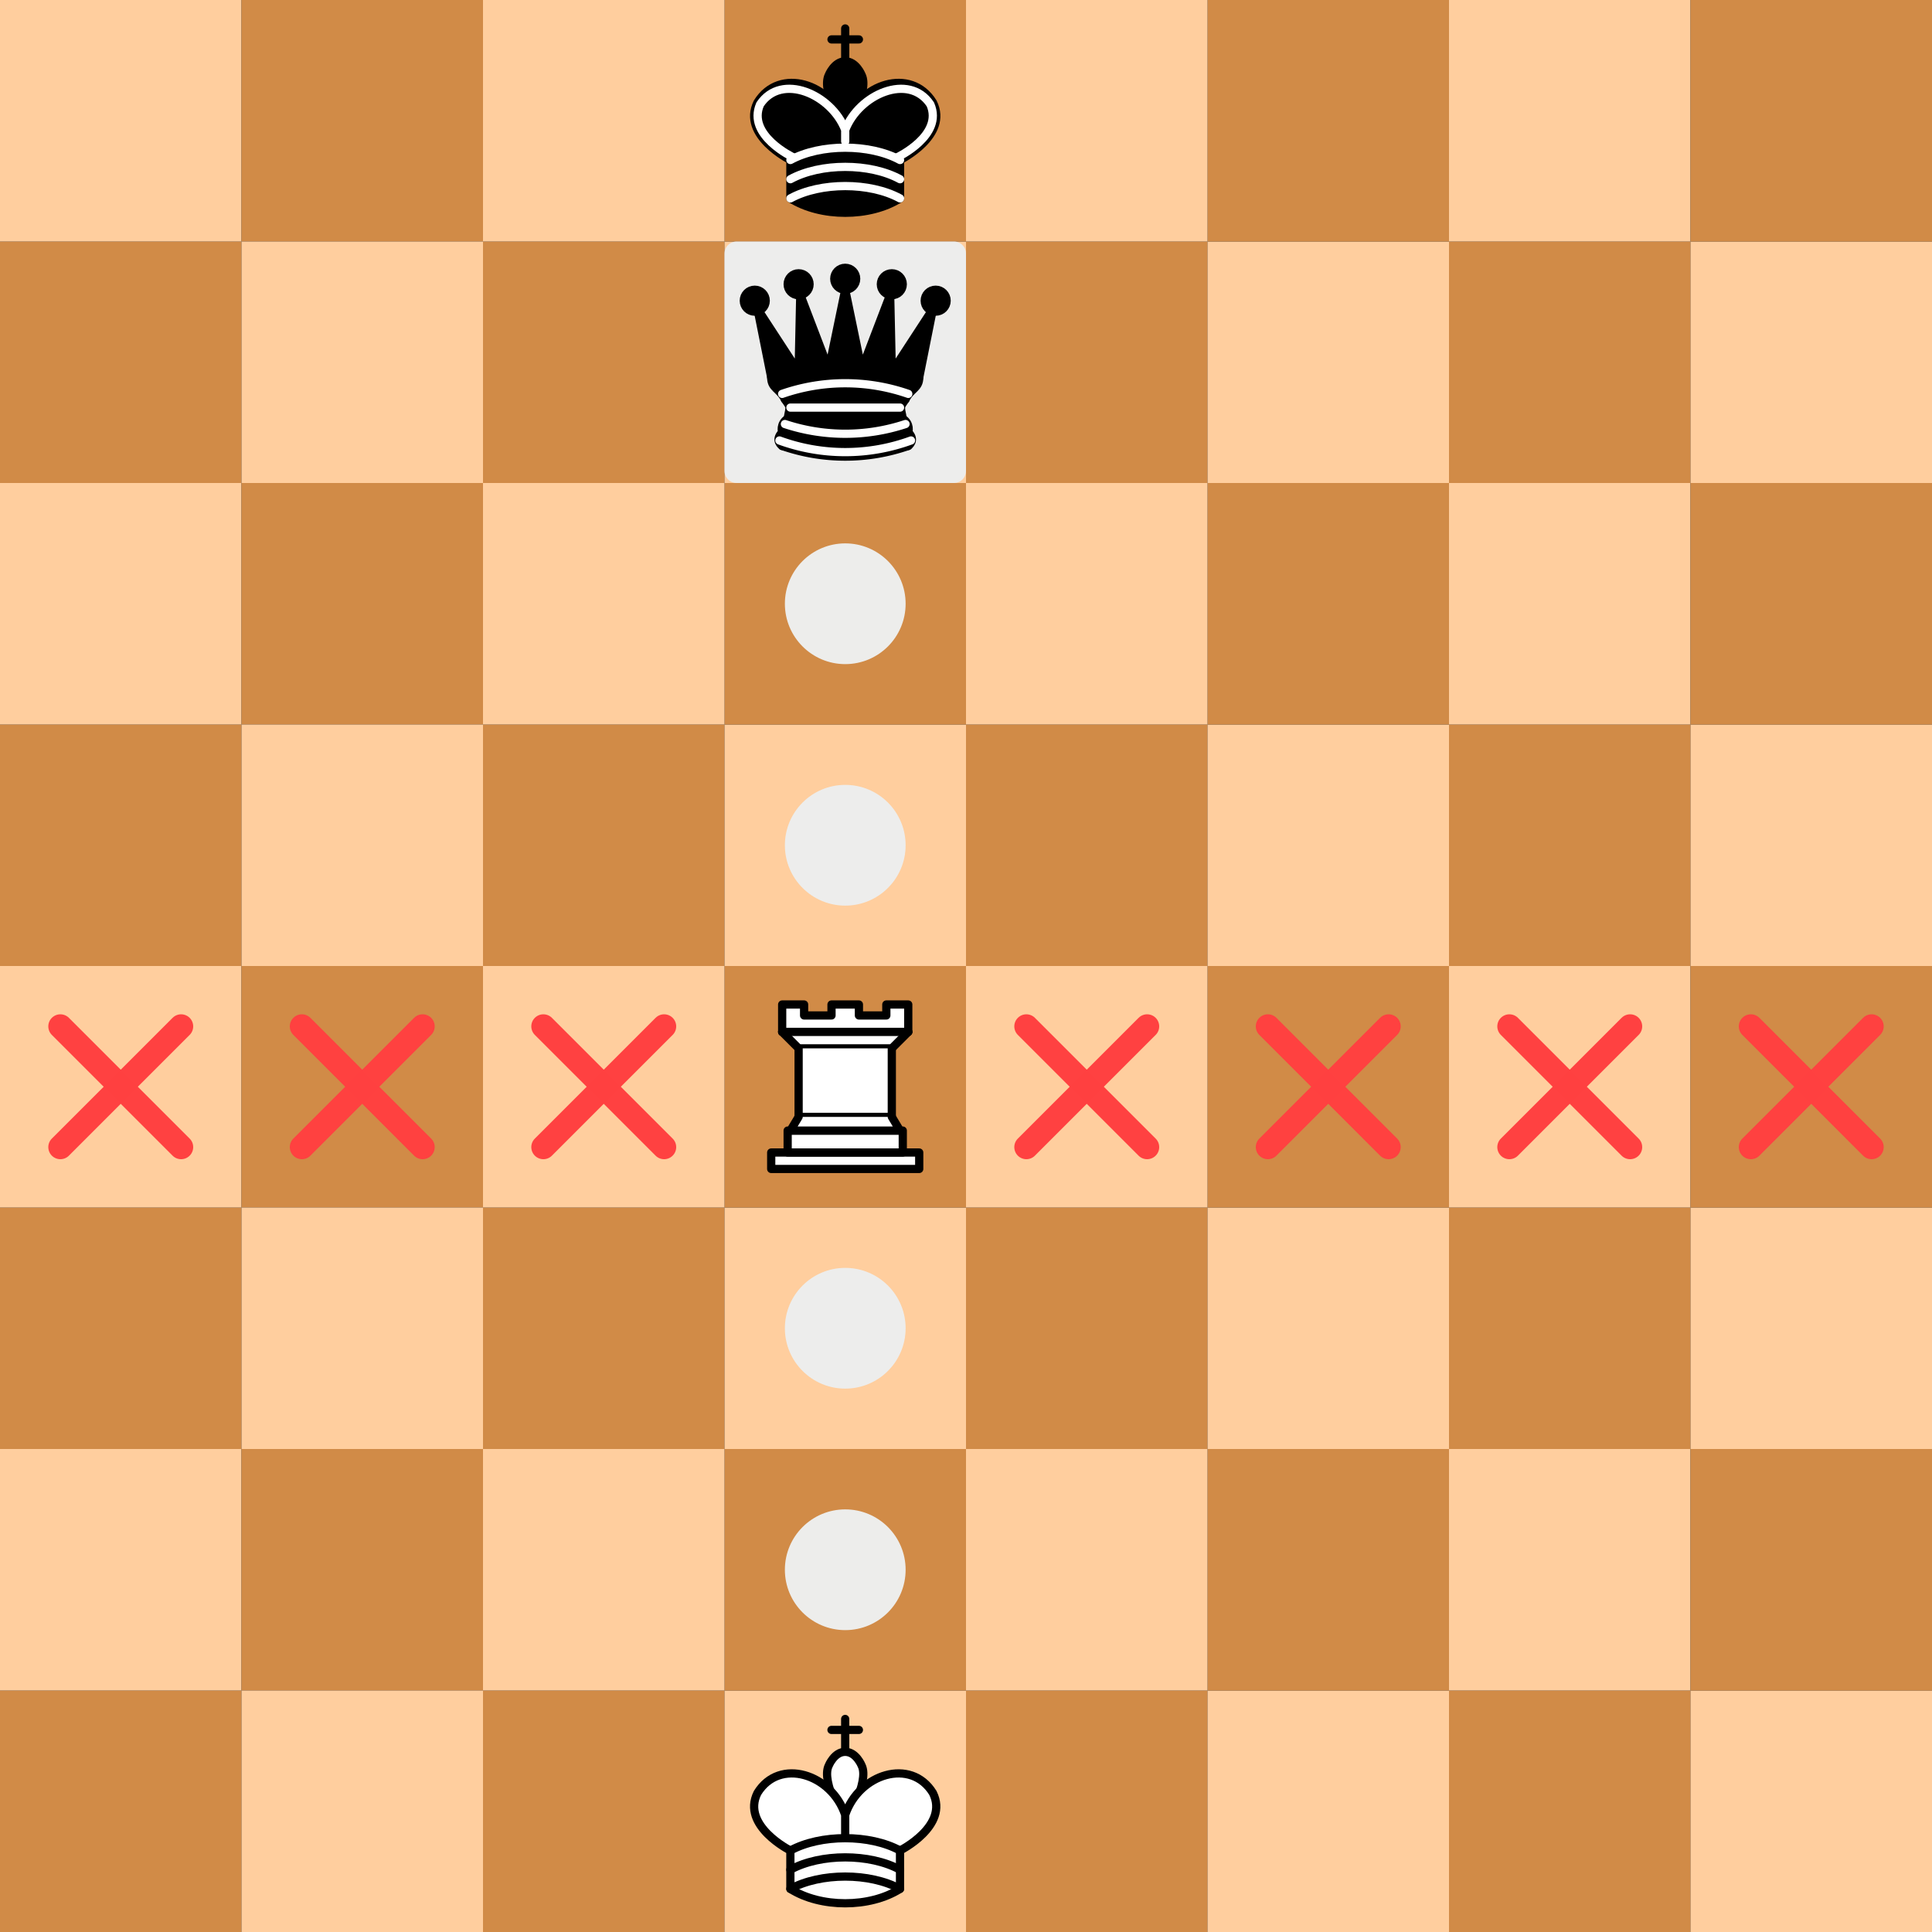 <?xml version="1.0" encoding="UTF-8" standalone="no"?>
<!-- Created with Inkscape (http://www.inkscape.org/) -->

<svg
   width="80mm"
   height="80mm"
   viewBox="0 0 80 80"
   version="1.1"
   id="svg5"
   inkscape:version="1.2.2 (732a01da63, 2022-12-09)"
   sodipodi:docname="white-invalid-move.svg"
   xmlns:inkscape="http://www.inkscape.org/namespaces/inkscape"
   xmlns:sodipodi="http://sodipodi.sourceforge.net/DTD/sodipodi-0.dtd"
   xmlns="http://www.w3.org/2000/svg"
   xmlns:svg="http://www.w3.org/2000/svg">
  <rect x="0" y="0" width="80" height="80" fill="#333333" stroke="none"/>
  <sodipodi:namedview
     id="namedview7"
     pagecolor="#ffffff"
     bordercolor="#000000"
     borderopacity="0.25"
     inkscape:showpageshadow="2"
     inkscape:pageopacity="0.0"
     inkscape:pagecheckerboard="0"
     inkscape:deskcolor="#d1d1d1"
     inkscape:document-units="mm"
     showgrid="false"
     inkscape:zoom="2.0888419"
     inkscape:cx="136.19987"
     inkscape:cy="156.06734"
     inkscape:window-width="1920"
     inkscape:window-height="1009"
     inkscape:window-x="-8"
     inkscape:window-y="-8"
     inkscape:window-maximized="1"
     inkscape:current-layer="layer1" />
  <defs
     id="defs2" />
  <g
     inkscape:label="Layer 1"
     inkscape:groupmode="layer"
     id="layer1">
    <path
       id="rect524-3"
       style="fill:#d18b47;fill-opacity:1;stroke-width:0.265;stroke-linecap:round;stroke-linejoin:round"
       d="M 0,30 H 10 V 40 H 0 Z" />
    <path
       id="rect524-9-1"
       style="fill:#d18b47;fill-opacity:1;stroke-width:0.265;stroke-linecap:round;stroke-linejoin:round"
       d="m 20,30 h 10 v 10 h -10 z" />
    <path
       id="rect524-26-5"
       style="fill:#d18b47;fill-opacity:1;stroke-width:0.265;stroke-linecap:round;stroke-linejoin:round"
       d="M 40,30 H 50 V 40 H 40 Z" />
    <path
       id="rect524-2-5-8"
       style="fill:#ffce9e;fill-opacity:1;stroke-width:0.265;stroke-linecap:round;stroke-linejoin:round"
       d="m 50,30 h 10 v 10 h -10 z" />
    <path
       id="rect524-5-5"
       style="fill:#d18b47;fill-opacity:1;stroke-width:0.265;stroke-linecap:round;stroke-linejoin:round"
       d="m 60,30 h 10 v 10 h -10 z" />
    <path
       id="rect524-2-1-2"
       style="fill:#ffce9e;fill-opacity:1;stroke-width:0.265;stroke-linecap:round;stroke-linejoin:round"
       d="m 70,30 h 10 v 10 h -10 z" />
    <path
       id="rect524-2-0-6"
       style="fill:#ffce9e;fill-opacity:1;stroke-width:0.265;stroke-linecap:round;stroke-linejoin:round"
       d="M 0,20 H 10 V 30 H 0 Z" />
    <path
       id="rect524-7-5"
       style="fill:#d18b47;fill-opacity:1;stroke-width:0.265;stroke-linecap:round;stroke-linejoin:round"
       d="m 10,20 h 10 v 10 h -10 z" />
    <path
       id="rect524-2-2"
       style="fill:#ffce9e;fill-opacity:1;stroke-width:0.265;stroke-linecap:round;stroke-linejoin:round"
       d="M 10,30 H 20 V 40 H 10 Z" />
    <path
       id="rect524-2-9-61"
       style="fill:#ffce9e;fill-opacity:1;stroke-width:0.265;stroke-linecap:round;stroke-linejoin:round"
       d="M 30,30 H 40 V 40 H 30 Z" />
    <path
       id="rect524-9-6-6"
       style="fill:#d18b47;fill-opacity:1;stroke-width:0.265;stroke-linecap:round;stroke-linejoin:round"
       d="m 30,20 h 10 v 10 h -10 z" />
    <path
       id="rect524-26-1-05"
       style="fill:#d18b47;fill-opacity:1;stroke-width:0.265;stroke-linecap:round;stroke-linejoin:round"
       d="M 50,20 H 60 V 30 H 50 Z" />
    <path
       id="rect524-2-5-6-4"
       style="fill:#ffce9e;fill-opacity:1;stroke-width:0.265;stroke-linecap:round;stroke-linejoin:round"
       d="m 60,20 h 10 v 10 h -10 z" />
    <path
       id="rect524-5-4-8"
       style="fill:#d18b47;fill-opacity:1;stroke-width:0.265;stroke-linecap:round;stroke-linejoin:round"
       d="m 70,20 h 10 v 10 h -10 z" />
    <path
       id="rect524-2-3-3"
       style="fill:#ffce9e;fill-opacity:1;stroke-width:0.265;stroke-linecap:round;stroke-linejoin:round"
       d="m 20,20 h 10 v 10 h -10 z" />
    <path
       id="rect524-2-9-6-53"
       style="fill:#ffce9e;fill-opacity:1;stroke-width:0.265;stroke-linecap:round;stroke-linejoin:round"
       d="m 40,20 h 10 v 10 h -10 z" />
    <path
       id="rect524-56"
       style="fill:#d18b47;fill-opacity:1;stroke-width:0.265;stroke-linecap:round;stroke-linejoin:round"
       d="M 0,10 H 10 V 20 H 0 Z" />
    <path
       id="rect524-9-67"
       style="fill:#d18b47;fill-opacity:1;stroke-width:0.265;stroke-linecap:round;stroke-linejoin:round"
       d="m 20,10 h 10 v 10 h -10 z" />
    <path
       id="rect524-26-16"
       style="fill:#d18b47;fill-opacity:1;stroke-width:0.265;stroke-linecap:round;stroke-linejoin:round"
       d="M 40,10 H 50 V 20 H 40 Z" />
    <path
       id="rect524-2-5-4"
       style="fill:#ffce9e;fill-opacity:1;stroke-width:0.265;stroke-linecap:round;stroke-linejoin:round"
       d="m 50,10 h 10 v 10 h -10 z" />
    <path
       id="rect524-5-40"
       style="fill:#d18b47;fill-opacity:1;stroke-width:0.265;stroke-linecap:round;stroke-linejoin:round"
       d="m 60,10 h 10 v 10 h -10 z" />
    <path
       id="rect524-2-1-6"
       style="fill:#ffce9e;fill-opacity:1;stroke-width:0.265;stroke-linecap:round;stroke-linejoin:round"
       d="m 70,10 h 10 v 10 h -10 z" />
    <path
       id="rect524-2-0-31"
       style="fill:#ffce9e;fill-opacity:1;stroke-width:0.265;stroke-linecap:round;stroke-linejoin:round"
       d="M 0,0 H 10 V 10 H 0 Z" />
    <path
       id="rect524-7-7"
       style="fill:#d18b47;fill-opacity:1;stroke-width:0.265;stroke-linecap:round;stroke-linejoin:round"
       d="m 10,0 h 10 v 10 h -10 z" />
    <path
       id="rect524-2-54"
       style="fill:#ffce9e;fill-opacity:1;stroke-width:0.265;stroke-linecap:round;stroke-linejoin:round"
       d="M 10,10 H 20 V 20 H 10 Z" />
    <path
       id="rect524-2-9-68"
       style="fill:#ffce9e;fill-opacity:1;stroke-width:0.265;stroke-linecap:round;stroke-linejoin:round"
       d="M 30,10 H 40 V 20 H 30 Z" />
    <path
       id="rect524-9-6-0"
       style="fill:#d18b47;fill-opacity:1;stroke-width:0.265;stroke-linecap:round;stroke-linejoin:round"
       d="m 30,0 h 10 v 10 h -10 z" />
    <path
       id="rect524-26-1-2"
       style="fill:#d18b47;fill-opacity:1;stroke-width:0.265;stroke-linecap:round;stroke-linejoin:round"
       d="M 50,0 H 60 V 10 H 50 Z" />
    <path
       id="rect524-2-5-6-40"
       style="fill:#ffce9e;fill-opacity:1;stroke-width:0.265;stroke-linecap:round;stroke-linejoin:round"
       d="m 60,0 h 10 v 10 h -10 z" />
    <path
       id="rect524-5-4-19"
       style="fill:#d18b47;fill-opacity:1;stroke-width:0.265;stroke-linecap:round;stroke-linejoin:round"
       d="m 70,0 h 10 v 10 h -10 z" />
    <path
       id="rect524-2-3-4"
       style="fill:#ffce9e;fill-opacity:1;stroke-width:0.265;stroke-linecap:round;stroke-linejoin:round"
       d="m 20,0 h 10 v 10 h -10 z" />
    <path
       id="rect524-2-9-6-0"
       style="fill:#ffce9e;fill-opacity:1;stroke-width:0.265;stroke-linecap:round;stroke-linejoin:round"
       d="m 40,0 h 10 v 10 h -10 z" />
    <path
       id="rect524"
       style="fill:#d18b47;fill-opacity:1;stroke-width:0.265;stroke-linecap:round;stroke-linejoin:round"
       d="m 0,70 h 10 v 10 H 0 Z" />
    <path
       id="rect524-9"
       style="fill:#d18b47;fill-opacity:1;stroke-width:0.265;stroke-linecap:round;stroke-linejoin:round"
       d="m 20,70 h 10 v 10 h -10 z" />
    <path
       id="rect524-26"
       style="fill:#d18b47;fill-opacity:1;stroke-width:0.265;stroke-linecap:round;stroke-linejoin:round"
       d="m 40,70 h 10 v 10 H 40 Z" />
    <path
       id="rect524-2-5"
       style="fill:#ffce9e;fill-opacity:1;stroke-width:0.265;stroke-linecap:round;stroke-linejoin:round"
       d="m 50,70 h 10 v 10 h -10 z" />
    <path
       id="rect524-5"
       style="fill:#d18b47;fill-opacity:1;stroke-width:0.265;stroke-linecap:round;stroke-linejoin:round"
       d="m 60,70 h 10 v 10 h -10 z" />
    <path
       id="rect524-2-1"
       style="fill:#ffce9e;fill-opacity:1;stroke-width:0.265;stroke-linecap:round;stroke-linejoin:round"
       d="m 70,70 h 10 v 10 h -10 z" />
    <path
       id="rect524-2-0"
       style="fill:#ffce9e;fill-opacity:1;stroke-width:0.265;stroke-linecap:round;stroke-linejoin:round"
       d="m 0,60 h 10 v 10 H 0 Z" />
    <path
       id="rect524-7"
       style="fill:#d18b47;fill-opacity:1;stroke-width:0.265;stroke-linecap:round;stroke-linejoin:round"
       d="m 10,60 h 10 v 10 h -10 z" />
    <path
       id="rect524-2"
       style="fill:#ffce9e;fill-opacity:1;stroke-width:0.265;stroke-linecap:round;stroke-linejoin:round"
       d="m 10,70 h 10 v 10 H 10 Z" />
    <path
       id="rect524-2-9"
       style="fill:#ffce9e;fill-opacity:1;stroke-width:0.265;stroke-linecap:round;stroke-linejoin:round"
       d="m 30,70 h 10 v 10 H 30 Z" />
    <path
       id="rect524-9-6"
       style="fill:#d18b47;fill-opacity:1;stroke-width:0.265;stroke-linecap:round;stroke-linejoin:round"
       d="m 30,60 h 10 v 10 h -10 z" />
    <path
       id="rect524-26-1"
       style="fill:#d18b47;fill-opacity:1;stroke-width:0.265;stroke-linecap:round;stroke-linejoin:round"
       d="m 50,60 h 10 v 10 H 50 Z" />
    <path
       id="rect524-2-5-6"
       style="fill:#ffce9e;fill-opacity:1;stroke-width:0.265;stroke-linecap:round;stroke-linejoin:round"
       d="m 60,60 h 10 v 10 h -10 z" />
    <path
       id="rect524-5-4"
       style="fill:#d18b47;fill-opacity:1;stroke-width:0.265;stroke-linecap:round;stroke-linejoin:round"
       d="m 70,60 h 10 v 10 h -10 z" />
    <path
       id="rect524-2-3"
       style="fill:#ffce9e;fill-opacity:1;stroke-width:0.265;stroke-linecap:round;stroke-linejoin:round"
       d="m 20,60 h 10 v 10 h -10 z" />
    <path
       id="rect524-2-9-6"
       style="fill:#ffce9e;fill-opacity:1;stroke-width:0.265;stroke-linecap:round;stroke-linejoin:round"
       d="m 40,60 h 10 v 10 h -10 z" />
    <path
       id="rect524-57"
       style="fill:#d18b47;fill-opacity:1;stroke-width:0.265;stroke-linecap:round;stroke-linejoin:round"
       d="M 0,50 H 10 V 60 H 0 Z" />
    <path
       id="rect524-9-7"
       style="fill:#d18b47;fill-opacity:1;stroke-width:0.265;stroke-linecap:round;stroke-linejoin:round"
       d="m 20,50 h 10 v 10 h -10 z" />
    <path
       id="rect524-26-3"
       style="fill:#d18b47;fill-opacity:1;stroke-width:0.265;stroke-linecap:round;stroke-linejoin:round"
       d="M 40,50 H 50 V 60 H 40 Z" />
    <path
       id="rect524-2-5-5"
       style="fill:#ffce9e;fill-opacity:1;stroke-width:0.265;stroke-linecap:round;stroke-linejoin:round"
       d="m 50,50 h 10 v 10 h -10 z" />
    <path
       id="rect524-5-0"
       style="fill:#d18b47;fill-opacity:1;stroke-width:0.265;stroke-linecap:round;stroke-linejoin:round"
       d="m 60,50 h 10 v 10 h -10 z" />
    <path
       id="rect524-2-1-5"
       style="fill:#ffce9e;fill-opacity:1;stroke-width:0.265;stroke-linecap:round;stroke-linejoin:round"
       d="m 70,50 h 10 v 10 h -10 z" />
    <path
       id="rect524-2-0-3"
       style="fill:#ffce9e;fill-opacity:1;stroke-width:0.265;stroke-linecap:round;stroke-linejoin:round"
       d="M 0,40 H 10 V 50 H 0 Z" />
    <path
       id="rect524-7-3"
       style="fill:#d18b47;fill-opacity:1;stroke-width:0.265;stroke-linecap:round;stroke-linejoin:round"
       d="m 10,40 h 10 v 10 h -10 z" />
    <path
       id="rect524-2-15"
       style="fill:#ffce9e;fill-opacity:1;stroke-width:0.265;stroke-linecap:round;stroke-linejoin:round"
       d="M 10,50 H 20 V 60 H 10 Z" />
    <path
       id="rect524-2-9-60"
       style="fill:#ffce9e;fill-opacity:1;stroke-width:0.265;stroke-linecap:round;stroke-linejoin:round"
       d="M 30,50 H 40 V 60 H 30 Z" />
    <path
       id="rect524-9-6-9"
       style="fill:#d18b47;fill-opacity:1;stroke-width:0.265;stroke-linecap:round;stroke-linejoin:round"
       d="m 30,40 h 10 v 10 h -10 z" />
    <path
       id="rect524-26-1-0"
       style="fill:#d18b47;fill-opacity:1;stroke-width:0.265;stroke-linecap:round;stroke-linejoin:round"
       d="M 50,40 H 60 V 50 H 50 Z" />
    <path
       id="rect524-2-5-6-1"
       style="fill:#ffce9e;fill-opacity:1;stroke-width:0.265;stroke-linecap:round;stroke-linejoin:round"
       d="m 60,40 h 10 v 10 h -10 z" />
    <path
       id="rect524-5-4-1"
       style="fill:#d18b47;fill-opacity:1;stroke-width:0.265;stroke-linecap:round;stroke-linejoin:round"
       d="m 70,40 h 10 v 10 h -10 z" />
    <path
       id="rect524-2-3-1"
       style="fill:#ffce9e;fill-opacity:1;stroke-width:0.265;stroke-linecap:round;stroke-linejoin:round"
       d="m 20,40 h 10 v 10 h -10 z" />
    <path
       id="rect524-2-9-6-5"
       style="fill:#ffce9e;fill-opacity:1;stroke-width:0.265;stroke-linecap:round;stroke-linejoin:round"
       d="m 40,40 h 10 v 10 h -10 z" />
    <g
       id="g18064"
       transform="translate(-140.031,-66.871)">
      <path
         id="rect524-5-4-19-1-7-9"
         style="fill:#d18b78;fill-opacity:0;stroke-width:0.265;stroke-linecap:round;stroke-linejoin:round"
         d="m 170.031,66.871 h 10 v 10 h -10 z" />
      <g
         style="fill:none;fill-opacity:1;fill-rule:evenodd;stroke:#000000;stroke-width:1.5;stroke-linecap:round;stroke-linejoin:round;stroke-miterlimit:4;stroke-dasharray:none;stroke-opacity:1"
         id="g8068"
         transform="matrix(0.227,0,0,0.227,169.922,66.687)">
        <path
           d="M 22.5,11.63 V 6"
           style="fill:none;stroke:#000000;stroke-linejoin:miter"
           id="path6570" />
        <path
           d="m 22.5,25 c 0,0 4.5,-7.5 3,-10.5 0,0 -1,-2.5 -3,-2.5 -2,0 -3,2.5 -3,2.5 -1.5,3 3,10.5 3,10.5"
           style="fill:#000000;fill-opacity:1;stroke-linecap:butt;stroke-linejoin:miter"
           id="path8058" />
        <path
           d="m 12.5,37 c 5.5,3.5 14.5,3.5 20,0 v -7 c 0,0 9,-4.5 6,-10.5 -4,-6.5 -13.5,-3.5 -16,4 V 27 23.5 C 20,16 10.5,13 6.5,19.5 c -3,6 6,10.5 6,10.5 v 7"
           style="fill:#000000;stroke:#000000"
           id="path8060" />
        <path
           d="m 20,8 h 5"
           style="fill:none;stroke:#000000;stroke-linejoin:miter"
           id="path8062" />
        <path
           d="m 32,29.5 c 0,0 8.5,-4 6.03,-9.65 C 34.15,14 25,18 22.5,24.5 v 2.1 -2.1 C 20,18 10.85,14 6.97,19.85 4.5,25.5 13,29.5 13,29.5"
           style="fill:none;stroke:#ffffff"
           id="path8064" />
        <path
           d="m 12.5,30 c 5.5,-3 14.5,-3 20,0 m -20,3.5 c 5.5,-3 14.5,-3 20,0 m -20,3.5 c 5.5,-3 14.5,-3 20,0"
           style="fill:none;stroke:#ffffff"
           id="path8066" />
      </g>
    </g>
    <g
       id="g18072"
       transform="translate(-125.247,4.216)">
      <path
         id="rect524-5-4-19-1-7-6"
         style="fill:#d18b78;fill-opacity:0;stroke-width:0.265;stroke-linecap:round;stroke-linejoin:round"
         d="m 155.247,65.784 h 10 v 10 h -10 z" />
      <g
         fill="none"
         fill-rule="evenodd"
         stroke="#000000"
         stroke-linecap="round"
         stroke-linejoin="round"
         stroke-width="1.5"
         id="g8979"
         transform="matrix(0.227,0,0,0.227,155.137,65.6)">
        <path
           stroke-linejoin="miter"
           d="M 22.5,11.63 V 6 M 20,8 h 5"
           id="path8971" />
        <path
           fill="#ffffff"
           stroke-linecap="butt"
           stroke-linejoin="miter"
           d="m 22.5,25 c 0,0 4.5,-7.5 3,-10.5 0,0 -1,-2.5 -3,-2.5 -2,0 -3,2.5 -3,2.5 -1.5,3 3,10.5 3,10.5"
           id="path8973" />
        <path
           fill="#ffffff"
           d="m 12.5,37 c 5.5,3.5 14.5,3.5 20,0 v -7 c 0,0 9,-4.5 6,-10.5 -4,-6.5 -13.5,-3.5 -16,4 V 27 23.5 C 20,16 10.5,13 6.5,19.5 c -3,6 6,10.5 6,10.5 v 7"
           id="path8975" />
        <path
           d="m 12.5,30 c 5.5,-3 14.5,-3 20,0 m -20,3.5 c 5.5,-3 14.5,-3 20,0 m -20,3.5 c 5.5,-3 14.5,-3 20,0"
           id="path8977" />
      </g>
    </g>
    <g
       id="g16973"
       transform="translate(-126.371,-106.491)">
      <path
         id="rect524-5-4-19-1"
         style="fill:#d18b78;fill-opacity:0;stroke-width:0.265;stroke-linecap:round;stroke-linejoin:round"
         d="m 156.371,146.491 h 10 v 10 h -10 z" />
      <g
         style="fill:#ffffff;fill-opacity:1;fill-rule:evenodd;stroke:#000000;stroke-width:1.5;stroke-linecap:round;stroke-linejoin:round;stroke-miterlimit:4;stroke-dasharray:none;stroke-opacity:1"
         transform="matrix(0.227,0,0,0.227,156.262,146.042)"
         id="g16305">
        <path
           d="M 9,39 H 36 V 36 H 9 Z"
           style="stroke-linecap:butt"
           id="path16291" />
        <path
           d="m 12,36 v -4 h 21 v 4 z"
           style="stroke-linecap:butt"
           id="path16293" />
        <path
           d="M 11,14 V 9 h 4 v 2 h 5 V 9 h 5 v 2 h 5 V 9 h 4 v 5"
           style="stroke-linecap:butt"
           id="path16295" />
        <path
           d="m 34,14 -3,3 H 14 l -3,-3"
           id="path16297" />
        <path
           d="M 31,17 V 29.5 H 14 V 17"
           style="stroke-linecap:butt;stroke-linejoin:miter"
           id="path16299" />
        <path
           d="m 31,29.5 1.5,2.5 h -20 L 14,29.5"
           id="path16301" />
        <path
           d="M 11,14 H 34"
           style="fill:none;stroke:#000000;stroke-linejoin:miter"
           id="path16303" />
      </g>
    </g>
    <circle
       style="fill:#ededec;fill-opacity:0.996;stroke-width:0.265;stroke-linecap:round;stroke-linejoin:round"
       id="path19068"
       cx="35"
       cy="25"
       r="2.5" />
    <circle
       style="fill:#ededec;fill-opacity:0.996;stroke-width:0.265;stroke-linecap:round;stroke-linejoin:round"
       id="path19068-3"
       cx="35"
       cy="35"
       r="2.5" />
    <circle
       style="fill:#ededec;fill-opacity:0.996;stroke-width:0.265;stroke-linecap:round;stroke-linejoin:round"
       id="path19068-5"
       cx="35"
       cy="55"
       r="2.5" />
    <circle
       style="fill:#ededec;fill-opacity:0.996;stroke-width:0.265;stroke-linecap:round;stroke-linejoin:round"
       id="path19068-8"
       cx="35"
       cy="65"
       r="2.5" />
    <g
       id="g1776">
      <path
         style="fill:#ff4141;fill-opacity:0.996;stroke:#ff4141;stroke-width:1;stroke-linecap:round;stroke-linejoin:round;stroke-opacity:0.996;stroke-dasharray:none"
         d="m 47.5,42.5 -5,5"
         id="path1019"
         sodipodi:nodetypes="cc" />
      <path
         style="fill:#808080;stroke:#ff4141;stroke-width:1;stroke-linecap:round;stroke-linejoin:round;stroke-opacity:0.996;stroke-dasharray:none"
         d="m 47.5,47.5 -5,-5"
         id="path1019-8"
         sodipodi:nodetypes="cc" />
    </g>
    <g
       id="g1776-6"
       transform="translate(10)">
      <path
         style="fill:#ff4141;fill-opacity:0.996;stroke:#ff4141;stroke-width:1;stroke-linecap:round;stroke-linejoin:round;stroke-dasharray:none;stroke-opacity:0.996"
         d="m 47.5,42.5 -5,5"
         id="path1019-3"
         sodipodi:nodetypes="cc" />
      <path
         style="fill:#808080;stroke:#ff4141;stroke-width:1;stroke-linecap:round;stroke-linejoin:round;stroke-dasharray:none;stroke-opacity:0.996"
         d="m 47.5,47.5 -5,-5"
         id="path1019-8-3"
         sodipodi:nodetypes="cc" />
    </g>
    <g
       id="g1776-0"
       transform="translate(20)">
      <path
         style="fill:#ff4141;fill-opacity:0.996;stroke:#ff4141;stroke-width:1;stroke-linecap:round;stroke-linejoin:round;stroke-dasharray:none;stroke-opacity:0.996"
         d="m 47.5,42.5 -5,5"
         id="path1019-7"
         sodipodi:nodetypes="cc" />
      <path
         style="fill:#808080;stroke:#ff4141;stroke-width:1;stroke-linecap:round;stroke-linejoin:round;stroke-dasharray:none;stroke-opacity:0.996"
         d="m 47.5,47.5 -5,-5"
         id="path1019-8-1"
         sodipodi:nodetypes="cc" />
    </g>
    <g
       id="g1776-9"
       transform="translate(30)">
      <path
         style="fill:#ff4141;fill-opacity:0.996;stroke:#ff4141;stroke-width:1;stroke-linecap:round;stroke-linejoin:round;stroke-dasharray:none;stroke-opacity:0.996"
         d="m 47.5,42.5 -5,5"
         id="path1019-35"
         sodipodi:nodetypes="cc" />
      <path
         style="fill:#808080;stroke:#ff4141;stroke-width:1;stroke-linecap:round;stroke-linejoin:round;stroke-dasharray:none;stroke-opacity:0.996"
         d="m 47.5,47.5 -5,-5"
         id="path1019-8-0"
         sodipodi:nodetypes="cc" />
    </g>
    <g
       id="g1776-4"
       transform="translate(-20)">
      <path
         style="fill:#ff4141;fill-opacity:0.996;stroke:#ff4141;stroke-width:1;stroke-linecap:round;stroke-linejoin:round;stroke-dasharray:none;stroke-opacity:0.996"
         d="m 47.5,42.5 -5,5"
         id="path1019-80"
         sodipodi:nodetypes="cc" />
      <path
         style="fill:#808080;stroke:#ff4141;stroke-width:1;stroke-linecap:round;stroke-linejoin:round;stroke-dasharray:none;stroke-opacity:0.996"
         d="m 47.5,47.5 -5,-5"
         id="path1019-8-5"
         sodipodi:nodetypes="cc" />
    </g>
    <g
       id="g1776-5"
       transform="translate(-30)">
      <path
         style="fill:#ff4141;fill-opacity:0.996;stroke:#ff4141;stroke-width:1;stroke-linecap:round;stroke-linejoin:round;stroke-dasharray:none;stroke-opacity:0.996"
         d="m 47.5,42.5 -5,5"
         id="path1019-6"
         sodipodi:nodetypes="cc" />
      <path
         style="fill:#808080;stroke:#ff4141;stroke-width:1;stroke-linecap:round;stroke-linejoin:round;stroke-dasharray:none;stroke-opacity:0.996"
         d="m 47.5,47.5 -5,-5"
         id="path1019-8-2"
         sodipodi:nodetypes="cc" />
    </g>
    <g
       id="g1776-91"
       transform="translate(-40)">
      <path
         style="fill:#ff4141;fill-opacity:0.996;stroke:#ff4141;stroke-width:1;stroke-linecap:round;stroke-linejoin:round;stroke-dasharray:none;stroke-opacity:0.996"
         d="m 47.5,42.5 -5,5"
         id="path1019-83"
         sodipodi:nodetypes="cc" />
      <path
         style="fill:#808080;stroke:#ff4141;stroke-width:1;stroke-linecap:round;stroke-linejoin:round;stroke-dasharray:none;stroke-opacity:0.996"
         d="m 47.5,47.5 -5,-5"
         id="path1019-8-14"
         sodipodi:nodetypes="cc" />
    </g>
    <rect
       style="opacity:1;fill:#ededec;fill-opacity:0.996;stroke:#ededec;stroke-width:1;stroke-linecap:round;stroke-linejoin:round;stroke-dasharray:none;stroke-dashoffset:0;stroke-opacity:0.996"
       id="rect1967"
       width="9"
       height="9"
       x="30.5"
       y="10.5" />
    <g
       id="g18046"
       transform="translate(-140.163,-87.284)">
      <path
         id="rect524-5-4-19-1-7-46"
         style="fill:#d18b78;fill-opacity:0;stroke-width:0.265;stroke-linecap:round;stroke-linejoin:round"
         d="m 170.163,97.284 h 10 v 10 h -10 z" />
      <g
         style="fill:#000000;stroke:#000000;stroke-width:1.5;stroke-linecap:round;stroke-linejoin:round"
         id="g13457"
         transform="matrix(0.227,0,0,0.227,170.054,97.011)">
        <path
           d="m 9,26 c 8.5,-1.5 21,-1.5 27,0 L 38.5,13.5 31,25 30.7,10.9 25.5,24.5 22.5,10 19.5,24.5 14.3,10.9 14,25 6.5,13.5 Z"
           style="fill:#000000;stroke-linecap:butt"
           id="path13427" />
        <path
           d="m 9,26 c 0,2 1.5,2 2.5,4 1,1.5 1,1 0.5,3.5 -1.5,1 -1,2.5 -1,2.5 -1.5,1.5 0,2.5 0,2.5 6.5,1 16.5,1 23,0 0,0 1.5,-1 0,-2.5 0,0 0.5,-1.5 -1,-2.5 -0.5,-2.5 -0.5,-2 0.5,-3.5 1,-2 2.5,-2 2.5,-4 -8.5,-1.5 -18.5,-1.5 -27,0 z"
           id="path13429" />
        <path
           d="M 11.5,30 C 15,29 30,29 33.5,30"
           id="path13431" />
        <path
           d="m 12,33.5 c 6,-1 15,-1 21,0"
           id="path13433" />
        <circle
           cx="6"
           cy="12"
           r="2"
           id="circle13435" />
        <circle
           cx="14"
           cy="9"
           r="2"
           id="circle13437" />
        <circle
           cx="22.5"
           cy="8"
           r="2"
           id="circle13439" />
        <circle
           cx="31"
           cy="9"
           r="2"
           id="circle13441" />
        <circle
           cx="39"
           cy="12"
           r="2"
           id="circle13443" />
        <path
           d="m 11,38.5 a 35,35 1 0 0 23,0"
           style="fill:none;stroke:#000000;stroke-linecap:butt"
           id="path13445" />
        <g
           style="fill:none;stroke:#ffffff"
           id="g13455">
          <path
             d="m 11,29 a 35,35 1 0 1 23,0"
             id="path13447" />
          <path
             d="m 12.5,31.5 h 20"
             id="path13449" />
          <path
             d="m 11.5,34.5 a 35,35 1 0 0 22,0"
             id="path13451" />
          <path
             d="m 10.5,37.5 a 35,35 1 0 0 24,0"
             id="path13453" />
        </g>
      </g>
    </g>
  </g>
</svg>
